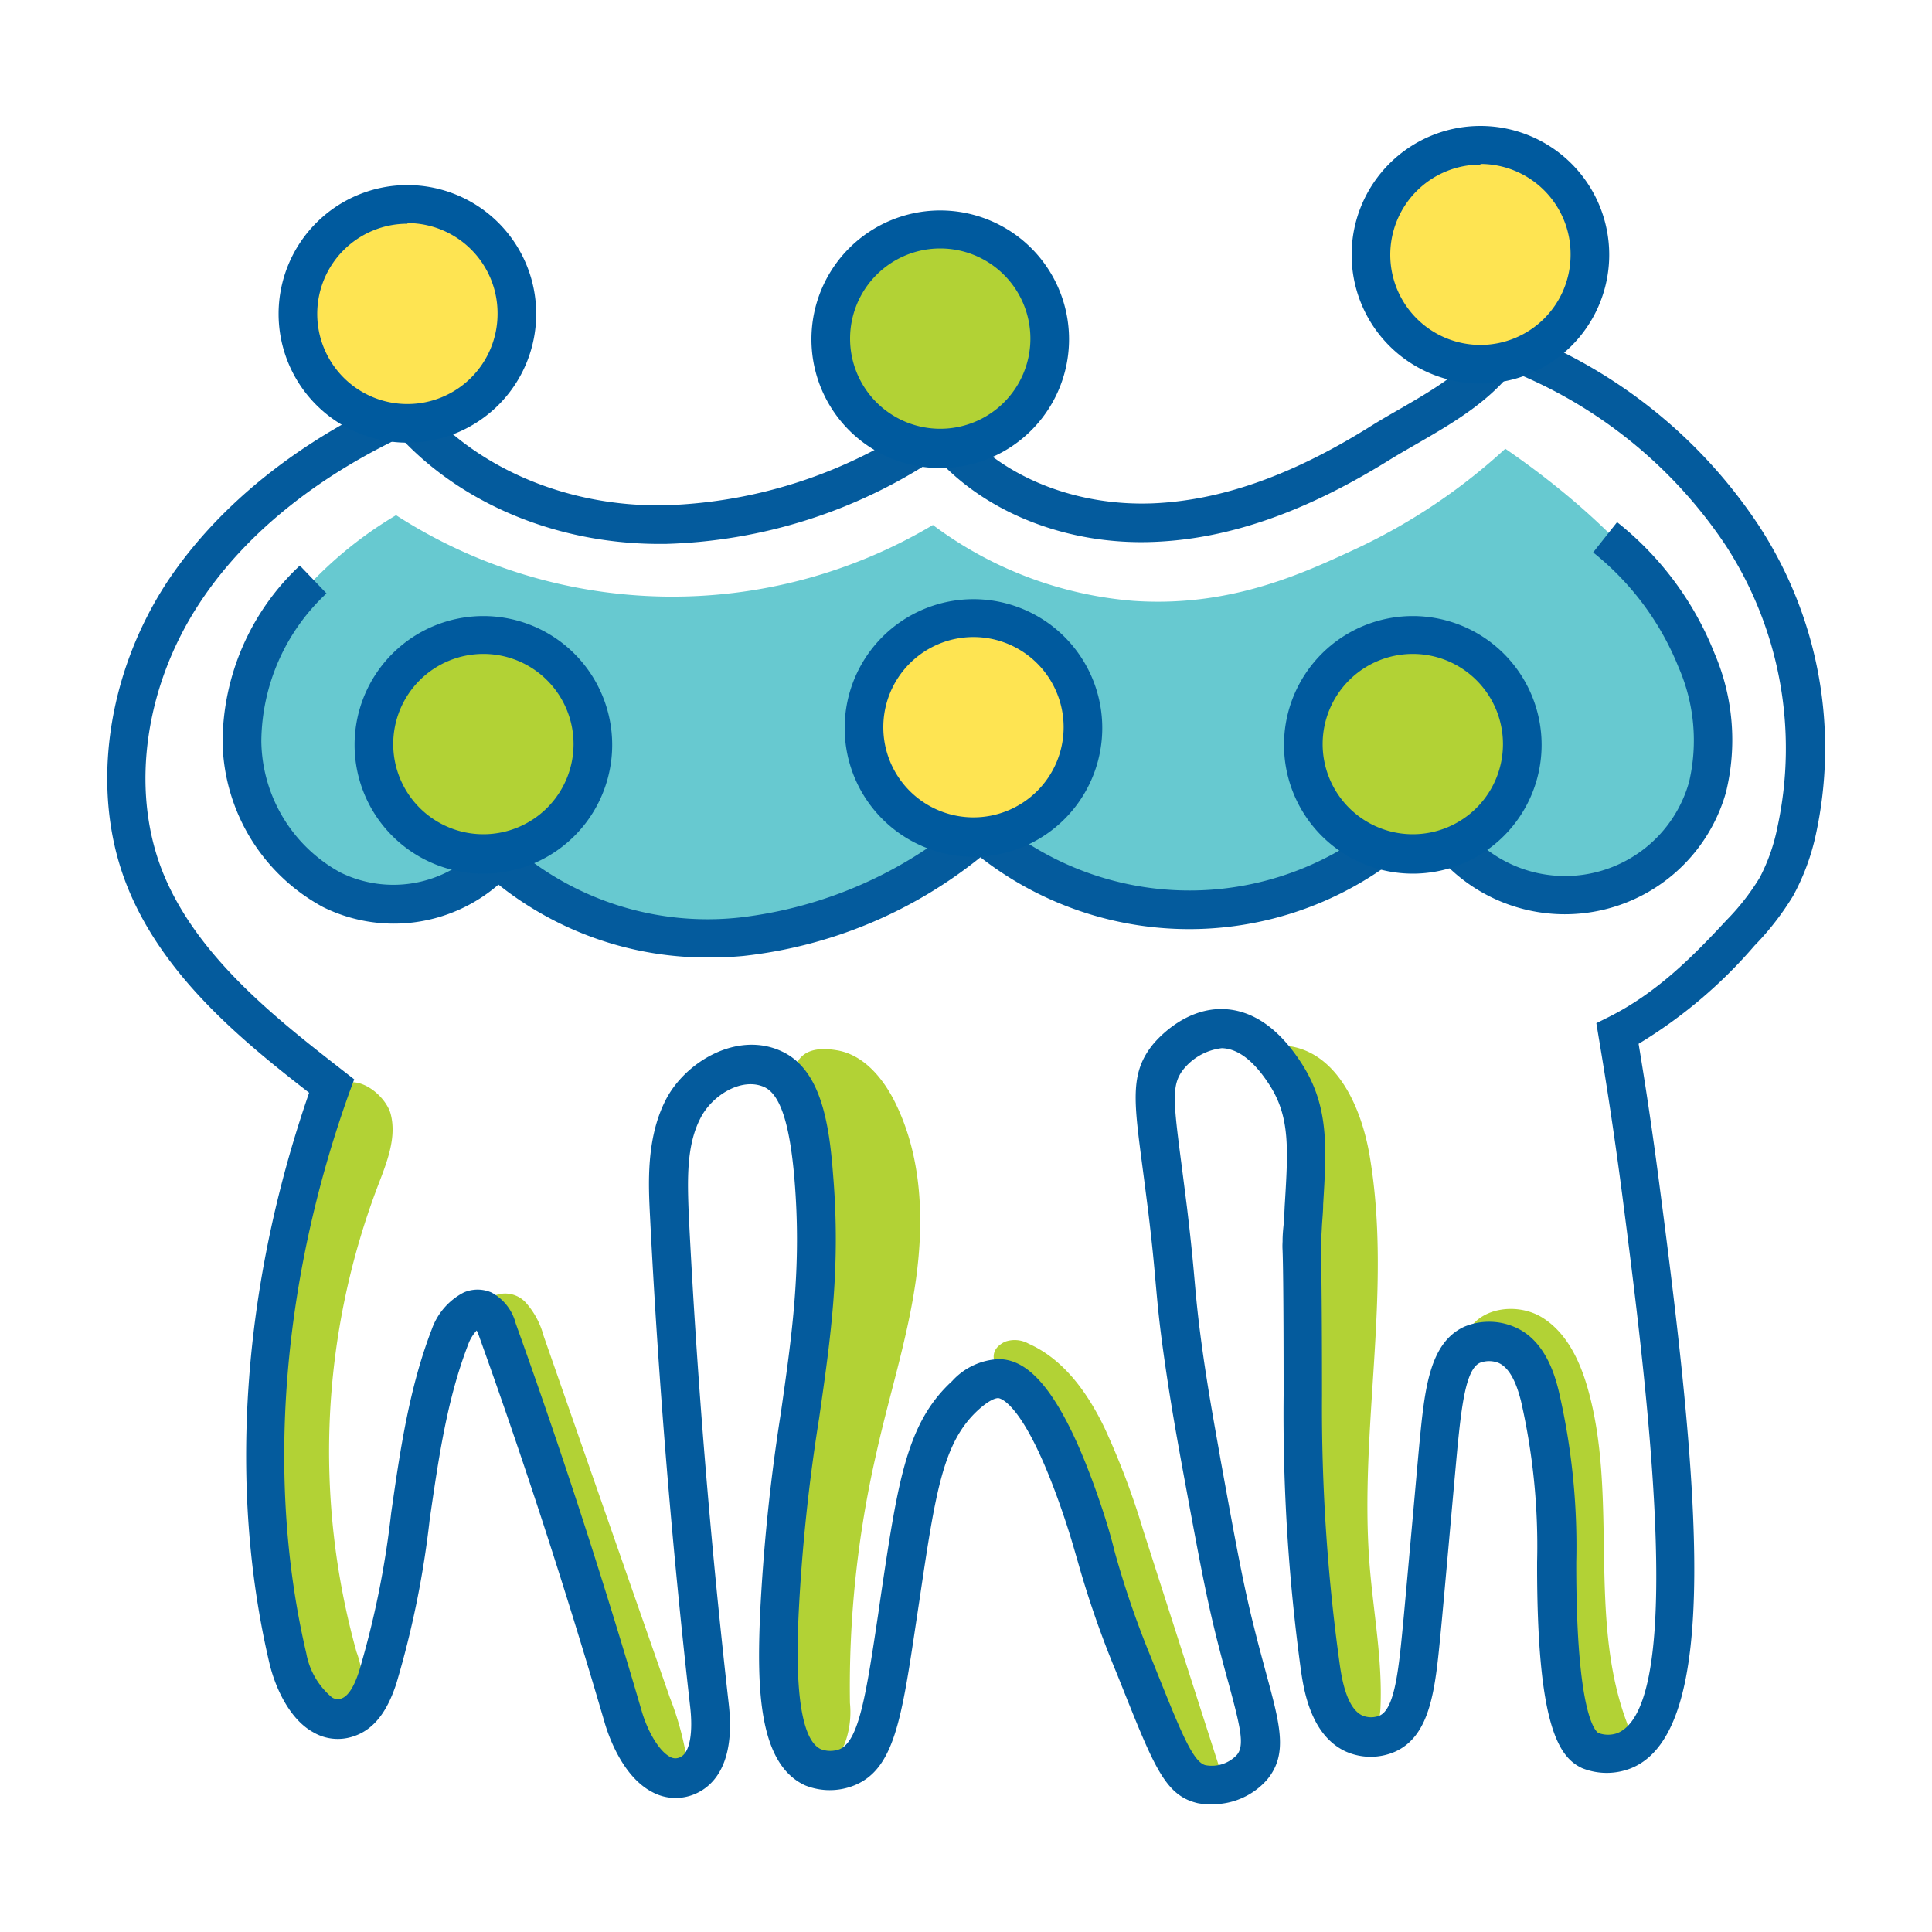 <svg id="_23-kidney" data-name="23-kidney" xmlns="http://www.w3.org/2000/svg" viewBox="0 0 150 150"><defs><style>.cls-1{fill:#67c9d0;}.cls-2{fill:#b2d235;}.cls-3{fill:#045b9d;}.cls-4{fill:#fee452;}.cls-5{fill:#005a9e;}</style></defs><path class="cls-1" d="M21.94,47.83A31,31,0,0,1,30.75,40a39.56,39.56,0,0,0,41.68.76A30,30,0,0,0,88,46.65c7.4.51,13-2.06,17.06-3.94a45.82,45.82,0,0,0,11.81-7.87c3.77,2.59,12,8.76,15.74,17.06A12.08,12.08,0,0,1,134,58.46c-.58,5.23-5,8.28-5.78,8.82a17.33,17.33,0,0,1-10,2.2c-1.47-.15-3.19-.71-3.55-2.14s.91-2.77,1.82-4a9.6,9.6,0,0,0-1.22-12.54,9.25,9.25,0,0,0-12.49.63,8.92,8.92,0,0,0,.8,12.37c1.07.89,2.52,2.19,1.74,3.33a2.34,2.34,0,0,1-1.18.75,36.33,36.33,0,0,1-8.45,1.84,27.69,27.69,0,0,1-9.22-.2,12.78,12.78,0,0,1-7.68-4.79c2.73-1.49,5.6-3.78,5.62-6.9a7.35,7.35,0,0,0-1-3.34,11.54,11.54,0,0,0-7.78-6.24c-3.38-.64-7.23.93-8.71,4a8,8,0,0,0,.4,7.18A11.25,11.25,0,0,0,73,64.23c.81.33,1.82.88,1.66,1.74-.1.55-.67.88-1.18,1.12-5.16,2.43-10.54,4.58-16.19,5.34s-11.66,0-16.51-3c-.8-.49-1.66-1.29-1.4-2.19.21-.75,1.06-1.06,1.77-1.37A8.64,8.64,0,0,0,37.2,49.37,8.64,8.64,0,0,0,35,66.23c1.2.38,2.89,1.35,2.16,2.39a1.74,1.74,0,0,1-.9.54,14.71,14.71,0,0,1-13.59-1.9c-3.77-2.91-5.61-8.32-3.86-12.75S22,46.8,23.17,45.56"/><path class="cls-2" d="M21.08,107.7c-.81,7.85-.31,16,2.51,23.33.42,1.12,1.11,2.38,2.3,2.48a2.33,2.33,0,0,0,2.23-2,7.45,7.45,0,0,0-.44-3.25,58,58,0,0,1,1.65-36.17c.69-1.81,1.49-3.74,1-5.61-.37-1.36-2.43-3.13-3.9-2.19-1.16.74-1.7,5.54-2.06,6.91A104.77,104.77,0,0,0,21.08,107.7Z"/><path class="cls-2" d="M48,132.27a12.13,12.13,0,0,0,1.78,3.9,4.11,4.11,0,0,0,3.72,1.73A23.36,23.36,0,0,0,52,131.78l-9.8-28.08a6.28,6.28,0,0,0-1.39-2.58,2.17,2.17,0,0,0-2.69-.39c-1.16.87,3.62,11.88,4.23,13.8Z"/><path class="cls-2" d="M61.32,134.32c.27,1,.72,2.12,1.71,2.43a2.29,2.29,0,0,0,2.56-1.39,7,7,0,0,0,.4-3.13A81,81,0,0,1,68,113c1-4.57,2.48-9.06,3.12-13.7s.45-9.55-1.64-13.74c-.92-1.84-2.39-3.62-4.41-4-6.07-1.11-2.52,6.55-2.15,9.22a54,54,0,0,1-.41,14.42C61.21,114.8,58.72,124.75,61.32,134.32Z"/><path class="cls-2" d="M89.92,135.19A7.79,7.79,0,0,0,91.75,138a2.9,2.9,0,0,0,3.11.56A3.71,3.71,0,0,0,94.6,137l-5.84-18.19a60,60,0,0,0-3-7.94c-1.3-2.7-3.15-5.32-5.89-6.54a2.22,2.22,0,0,0-1.86-.15c-2.44,1.23,1,3.8,1.76,4.82,1.75,2.41,2.7,5.77,3.7,8.55C85.64,123.41,87.31,129.47,89.92,135.19Z"/><path class="cls-2" d="M101.19,94.55c-.76,12.71-1.21,25.64,1.84,38,.35,1.4,1.29,3.14,2.68,2.78,1.09-.27,1.42-1.64,1.47-2.76.16-3.67-.54-7.31-.84-11-.85-10.6,1.78-21.35,0-31.83-.62-3.67-2.44-7.86-6.11-8.5-.5-.09-1.13,0-1.35.42a1.34,1.34,0,0,0,.19,1.18C101.12,86.88,101.45,90,101.19,94.55Z"/><path class="cls-2" d="M119.81,109.08c1.47,6.41,1.23,13.06,1.22,19.64a12.27,12.27,0,0,0,.63,4.71,4.26,4.26,0,0,0,3.56,2.79,1.48,1.48,0,0,0,.92-.23c.69-.51.41-1.58.12-2.38-3-8.17-.6-17.47-3-25.85-.61-2.13-1.63-4.29-3.51-5.46s-4.8-.84-5.81,1.13c1.17,1,2.85.81,4,1.87A7.25,7.25,0,0,1,119.81,109.08Z"/><path class="cls-3" d="M55.17,74.34A26,26,0,0,1,38.7,68.68a12.4,12.4,0,0,1-13.61,1.75,14.87,14.87,0,0,1-7.81-12.82,18.87,18.87,0,0,1,6-13.7l2.07,2.16a15.88,15.88,0,0,0-5.06,11.47,11.78,11.78,0,0,0,6.14,10.2,9.31,9.31,0,0,0,11-2.09l1-1.25,1.17,1.11a23,23,0,0,0,17.79,5.73,32.91,32.91,0,0,0,17.74-7.77l1-.8,1,.82a23.34,23.34,0,0,0,32.62-2.13l1.59-1.77.91,2.2a10,10,0,0,0,18.89-1.08,14.18,14.18,0,0,0-.82-8.91,21.75,21.75,0,0,0-6.63-8.91l1.86-2.35a24.49,24.49,0,0,1,7.55,10.15A17.08,17.08,0,0,1,134,61.53a13,13,0,0,1-23.52,3.36,26.35,26.35,0,0,1-34.36,1.67,35.45,35.45,0,0,1-18.4,7.66Q56.44,74.34,55.17,74.34Z"/><path class="cls-3" d="M94.11,140.08A5,5,0,0,1,93,140c-2.51-.58-3.37-2.75-5.94-9.19l-.36-.9a76.32,76.32,0,0,1-3-8.6c-.29-1-.57-2-1-3.29-3.09-9.27-5.12-9.47-5.2-9.47-.33,0-.89.32-1.55.92-2.74,2.51-3.31,6.34-4.56,14.74l-.24,1.59c-1.15,7.7-1.72,11.56-4.83,12.82a5.11,5.11,0,0,1-3.8,0c-3.67-1.66-3.74-7.71-3.51-13.24a145.62,145.62,0,0,1,1.61-15.64c.87-6.09,1.63-11.35,1.06-18.21-.36-4.28-1.1-6.54-2.32-7.12-1.75-.81-4.1.62-5,2.45-1.06,2.09-1,4.66-.88,7.55.63,12.61,1.68,25.36,3.1,37.89.58,5.1-1.55,6.62-2.87,7.08a3.8,3.8,0,0,1-3.06-.24c-2.33-1.2-3.42-4.42-3.7-5.38-2.92-10-6.19-20.09-9.72-29.92a4.14,4.14,0,0,0-.22-.54,3.13,3.13,0,0,0-.65,1.06c-1.66,4.29-2.3,8.82-3,13.62a73.07,73.07,0,0,1-2.6,12.77c-.49,1.46-1.36,3.46-3.38,4.08a3.76,3.76,0,0,1-3.08-.35c-1.81-1-2.93-3.44-3.38-5.34C17.7,115.47,18.81,99.81,24,84.84,18.69,80.72,12.45,75.6,9.74,68.46S8.27,52.35,13,45.15c4-6,10.35-11.08,18.45-14.64l1.21,2.74c-7.57,3.33-13.5,8-17.15,13.55-4.23,6.41-5.37,14.3-3,20.59,2.56,6.75,9,11.74,14.13,15.74l.86.67-.37,1c-5.29,14.75-6.48,30.21-3.35,43.56a5.79,5.79,0,0,0,2,3.43.83.83,0,0,0,.7.09c.52-.16,1-.87,1.41-2.16a70.37,70.37,0,0,0,2.48-12.25c.68-4.75,1.38-9.67,3.16-14.28A5.14,5.14,0,0,1,36,100.35a2.7,2.7,0,0,1,2.16,0,3.79,3.79,0,0,1,1.88,2.4c3.55,9.88,6.84,20,9.78,30.09.49,1.68,1.39,3.14,2.2,3.56a.81.81,0,0,0,.71.06c.93-.32,1.05-2.22.86-3.9-1.43-12.6-2.48-25.41-3.12-38.08-.13-2.57-.31-6.09,1.21-9.07s5.57-5.38,9-3.79c3,1.38,3.69,5.42,4,9.58.6,7.2-.18,12.62-1.08,18.89A139.84,139.84,0,0,0,62,125.43c-.1,2.33-.39,9.42,1.74,10.38a2.08,2.08,0,0,0,1.44,0c1.52-.62,2.08-4.33,3-10.48l.23-1.59c1.32-8.84,2-13.28,5.51-16.51a5.18,5.18,0,0,1,3.7-1.71c1.78.08,4.53,1.37,7.92,11.52.45,1.35.75,2.4,1,3.42a72.48,72.48,0,0,0,2.86,8.31l.36.9c1.91,4.76,2.86,7.15,3.84,7.38a2.67,2.67,0,0,0,2.44-.81c.61-.74.26-2.17-.67-5.61-.28-1-.6-2.21-.94-3.56-.84-3.37-1.44-6.66-2.65-13.22-.34-1.89-.82-4.47-1.32-7.92-.45-3.09-.57-4.52-.72-6.16-.12-1.36-.25-2.89-.59-5.69-.16-1.25-.3-2.36-.43-3.34-.68-5.2-1-7.36.72-9.56.23-.3,2.37-2.89,5.47-2.84,2.31.05,4.39,1.48,6.17,4.26,2.11,3.29,1.92,6.48,1.65,10.91,0,.57-.07,1.16-.1,1.78s-.06,1-.07,1.26a1.89,1.89,0,0,0,0,.41c0,.6.08,2.45.08,11.37A144.43,144.43,0,0,0,104,129.1c.14,1,.5,3.51,1.77,4.09a1.74,1.74,0,0,0,1.36,0c1.09-.51,1.43-3.2,1.76-6.66.16-1.63.4-4.36.65-7.11s.5-5.6.66-7.32c.41-4.21.76-7.85,3.5-9.1a5,5,0,0,1,3.82,0c2.48,1,3.22,3.88,3.5,5a53.22,53.22,0,0,1,1.36,13.29v.21c0,11.91,1.57,13,1.75,13.06a2.15,2.15,0,0,0,1.44,0c5.49-2.22,2.17-27.91.39-41.71-.54-4.15-1.16-8.3-1.84-12.32l-.18-1.09,1-.5c3.74-1.88,6.55-4.74,9.11-7.5a18.11,18.11,0,0,0,2.58-3.31A14.58,14.58,0,0,0,138,64.22a28.91,28.91,0,0,0-4-21.85,36.24,36.24,0,0,0-17.83-14l.91-2.85.14.05a39.26,39.26,0,0,1,19.31,15.2,31.56,31.56,0,0,1,4.42,24.17,17.62,17.62,0,0,1-1.73,4.61,21.52,21.52,0,0,1-3,3.87,37.3,37.3,0,0,1-9,7.62c.62,3.72,1.18,7.54,1.67,11.36,3,22.87,4.82,42-2.24,44.88a5.12,5.12,0,0,1-3.81,0c-1.83-.84-3.51-3.34-3.5-15.8v-.21a50.58,50.58,0,0,0-1.26-12.53c-.18-.67-.64-2.46-1.75-2.93a2,2,0,0,0-1.43,0c-1.07.49-1.41,3.19-1.75,6.65-.16,1.72-.41,4.52-.66,7.31s-.49,5.49-.65,7.13c-.41,4.19-.75,7.81-3.48,9.08a4.75,4.75,0,0,1-3.89,0c-2.75-1.28-3.26-4.87-3.48-6.4a146.93,146.93,0,0,1-1.33-21.24c0-8.84-.06-10.65-.08-11.24a5.68,5.68,0,0,1,0-.71c0-.2,0-.54.07-1.21s.07-1.23.11-1.81c.25-4.15.4-6.65-1.18-9.11-1.21-1.89-2.46-2.85-3.72-2.88a4.49,4.49,0,0,0-3,1.67c-.9,1.17-.78,2.38-.13,7.34.13,1,.27,2.11.43,3.37.34,2.85.48,4.41.6,5.78.15,1.67.27,3,.7,6,.5,3.4,1,6,1.31,7.82,1.18,6.5,1.78,9.76,2.6,13,.33,1.34.65,2.5.92,3.51,1.11,4.08,1.72,6.33.09,8.3A5.61,5.61,0,0,1,94.11,140.08Z"/><path class="cls-3" d="M51.21,42.23c-8.49,0-16.39-3.53-21.2-9.5l2.33-1.88c4.32,5.36,11.51,8.52,19.26,8.38a37.33,37.33,0,0,0,20.54-6.91l1.18-.81.86,1.13c3.24,4.22,9.1,6.68,15.32,6.44,5.26-.22,10.73-2.14,16.73-5.87.76-.48,1.55-.94,2.34-1.39,2.82-1.63,5.49-3.17,7.07-5.66l2.53,1.62c-2,3.1-5.09,4.9-8.1,6.64-.76.44-1.52.87-2.26,1.33-6.45,4-12.4,6.09-18.19,6.32-6.65.28-13-2.2-16.91-6.52a40,40,0,0,1-21.07,6.68Z"/><circle class="cls-4" cx="31.63" cy="24.35" r="8.53"/><path class="cls-5" d="M31.63,34.37a10,10,0,1,1,10-10A10,10,0,0,1,31.63,34.37Zm0-17a7,7,0,1,0,7,7A7,7,0,0,0,31.63,17.32Z"/><circle class="cls-4" cx="75.58" cy="56.49" r="8.53"/><path class="cls-5" d="M75.58,66.52a10,10,0,1,1,10-10A10,10,0,0,1,75.58,66.52Zm0-17.06a7,7,0,1,0,7,7A7,7,0,0,0,75.58,49.46Z"/><circle class="cls-4" cx="114.94" cy="19.75" r="8.53"/><path class="cls-5" d="M114.94,29.78a10,10,0,1,1,10-10A10,10,0,0,1,114.94,29.78Zm0-17a7,7,0,1,0,7,7A7,7,0,0,0,114.94,12.73Z"/><circle class="cls-2" cx="37.53" cy="57.8" r="8.53"/><path class="cls-5" d="M37.53,67.83a10,10,0,1,1,10-10A10,10,0,0,1,37.53,67.83Zm0-17.06a7,7,0,1,0,7,7A7,7,0,0,0,37.53,50.77Z"/><circle class="cls-2" cx="109.69" cy="57.8" r="8.53"/><path class="cls-5" d="M109.69,67.83a10,10,0,1,1,10-10A10,10,0,0,1,109.69,67.83Zm0-17.06a7,7,0,1,0,7,7A7,7,0,0,0,109.69,50.77Z"/><circle class="cls-2" cx="72.95" cy="26.31" r="8.53"/><path class="cls-5" d="M73,36.34a10,10,0,1,1,10-10A10,10,0,0,1,73,36.34Zm0-17.05a7,7,0,1,0,7,7A7,7,0,0,0,73,19.29Z"/></svg>